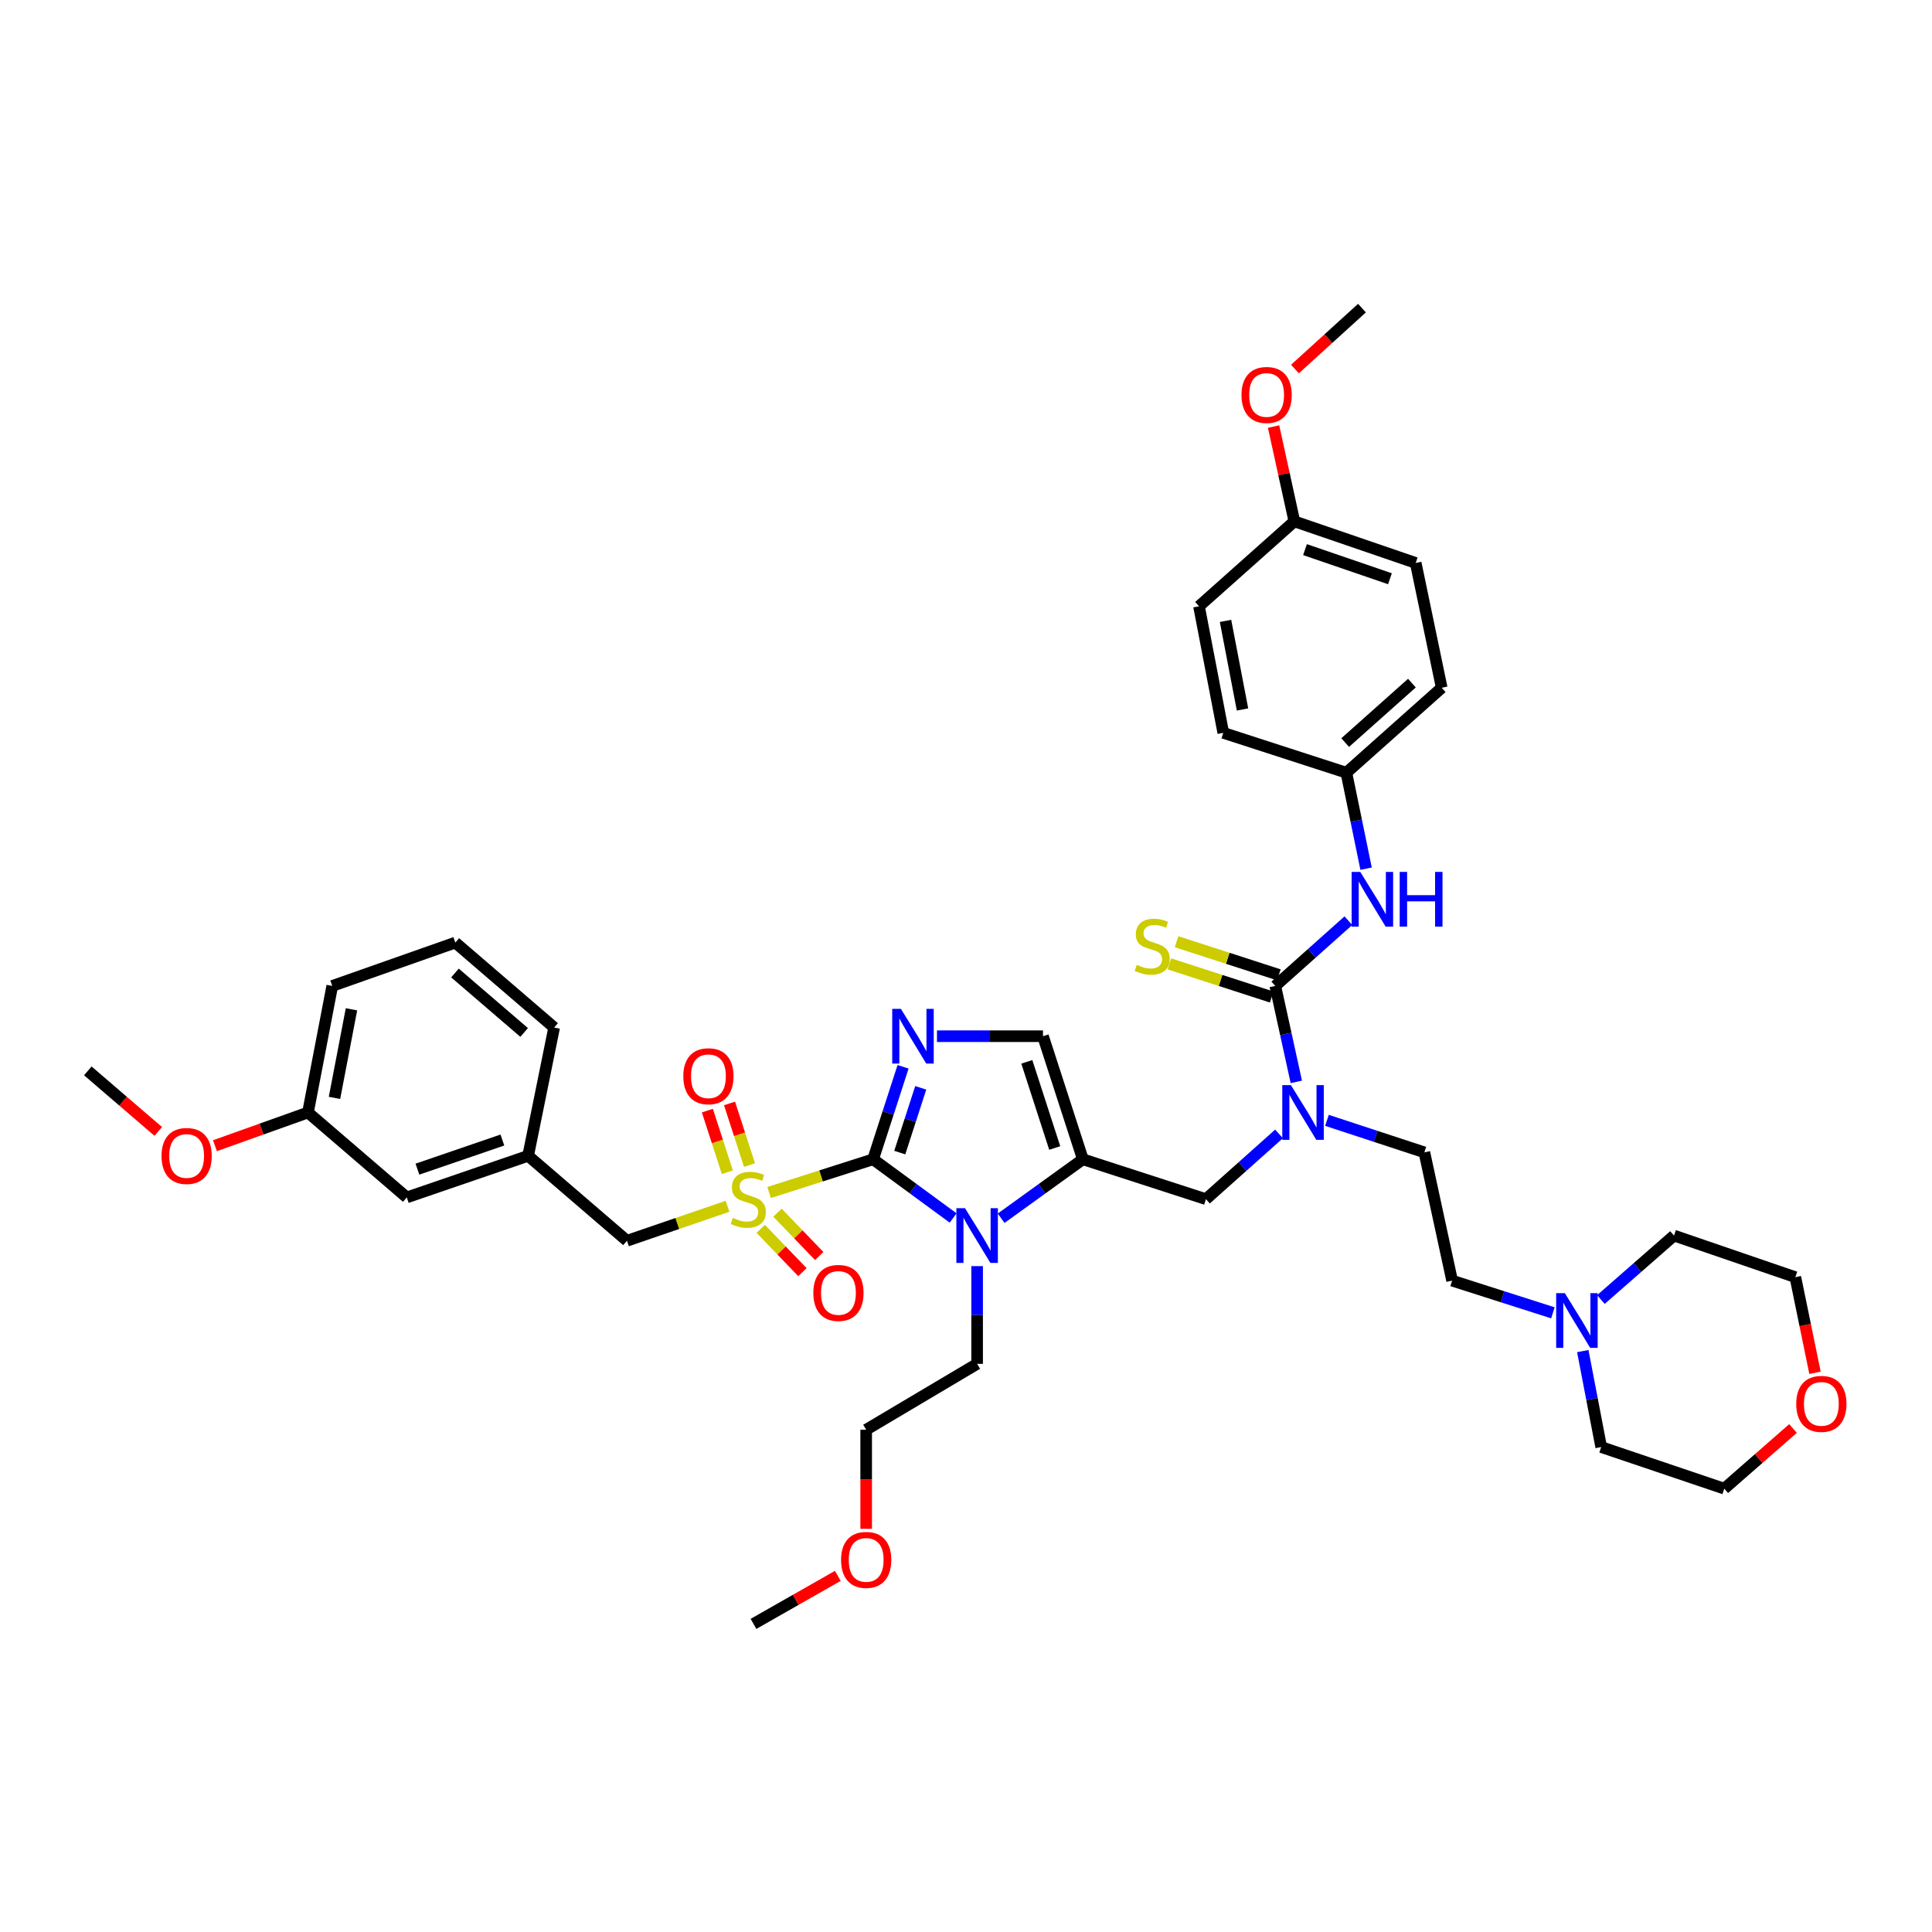 <?xml version='1.0' encoding='iso-8859-1'?>
<svg version='1.1' baseProfile='full'
              xmlns='http://www.w3.org/2000/svg'
                      xmlns:rdkit='http://www.rdkit.org/xml'
                      xmlns:xlink='http://www.w3.org/1999/xlink'
                  xml:space='preserve'
width='1000px' height='1000px' viewBox='0 0 1000 1000'>
<!-- END OF HEADER -->
<rect style='opacity:1.0;fill:#FFFFFF;stroke:none' width='1000' height='1000' x='0' y='0'> </rect>
<path class='bond-0' d='M 662.019,586.914 L 643.108,603.798' style='fill:none;fill-rule:evenodd;stroke:#0000FF;stroke-width:6px;stroke-linecap:butt;stroke-linejoin:miter;stroke-opacity:1' />
<path class='bond-0' d='M 643.108,603.798 L 624.197,620.683' style='fill:none;fill-rule:evenodd;stroke:#000000;stroke-width:6px;stroke-linecap:butt;stroke-linejoin:miter;stroke-opacity:1' />
<path class='bond-1' d='M 670.972,559.985 L 665.528,535.152' style='fill:none;fill-rule:evenodd;stroke:#0000FF;stroke-width:6px;stroke-linecap:butt;stroke-linejoin:miter;stroke-opacity:1' />
<path class='bond-1' d='M 665.528,535.152 L 660.085,510.32' style='fill:none;fill-rule:evenodd;stroke:#000000;stroke-width:6px;stroke-linecap:butt;stroke-linejoin:miter;stroke-opacity:1' />
<path class='bond-2' d='M 686.836,579.893 L 712.044,588.177' style='fill:none;fill-rule:evenodd;stroke:#0000FF;stroke-width:6px;stroke-linecap:butt;stroke-linejoin:miter;stroke-opacity:1' />
<path class='bond-2' d='M 712.044,588.177 L 737.252,596.46' style='fill:none;fill-rule:evenodd;stroke:#000000;stroke-width:6px;stroke-linecap:butt;stroke-linejoin:miter;stroke-opacity:1' />
<path class='bond-3' d='M 732.765,291.382 L 669.956,269.852' style='fill:none;fill-rule:evenodd;stroke:#000000;stroke-width:6px;stroke-linecap:butt;stroke-linejoin:miter;stroke-opacity:1' />
<path class='bond-3' d='M 719.435,299.555 L 675.469,284.484' style='fill:none;fill-rule:evenodd;stroke:#000000;stroke-width:6px;stroke-linecap:butt;stroke-linejoin:miter;stroke-opacity:1' />
<path class='bond-4' d='M 732.765,291.382 L 746.226,355.986' style='fill:none;fill-rule:evenodd;stroke:#000000;stroke-width:6px;stroke-linecap:butt;stroke-linejoin:miter;stroke-opacity:1' />
<path class='bond-5' d='M 660.085,510.32 L 678.999,493.435' style='fill:none;fill-rule:evenodd;stroke:#000000;stroke-width:6px;stroke-linecap:butt;stroke-linejoin:miter;stroke-opacity:1' />
<path class='bond-5' d='M 678.999,493.435 L 697.914,476.549' style='fill:none;fill-rule:evenodd;stroke:#0000FF;stroke-width:6px;stroke-linecap:butt;stroke-linejoin:miter;stroke-opacity:1' />
<path class='bond-6' d='M 661.943,504.586 L 635.466,496.008' style='fill:none;fill-rule:evenodd;stroke:#000000;stroke-width:6px;stroke-linecap:butt;stroke-linejoin:miter;stroke-opacity:1' />
<path class='bond-6' d='M 635.466,496.008 L 608.99,487.431' style='fill:none;fill-rule:evenodd;stroke:#CCCC00;stroke-width:6px;stroke-linecap:butt;stroke-linejoin:miter;stroke-opacity:1' />
<path class='bond-6' d='M 658.227,516.053 L 631.751,507.476' style='fill:none;fill-rule:evenodd;stroke:#000000;stroke-width:6px;stroke-linecap:butt;stroke-linejoin:miter;stroke-opacity:1' />
<path class='bond-6' d='M 631.751,507.476 L 605.275,498.898' style='fill:none;fill-rule:evenodd;stroke:#CCCC00;stroke-width:6px;stroke-linecap:butt;stroke-linejoin:miter;stroke-opacity:1' />
<path class='bond-7' d='M 707.084,449.626 L 701.981,424.792' style='fill:none;fill-rule:evenodd;stroke:#0000FF;stroke-width:6px;stroke-linecap:butt;stroke-linejoin:miter;stroke-opacity:1' />
<path class='bond-7' d='M 701.981,424.792 L 696.877,399.957' style='fill:none;fill-rule:evenodd;stroke:#000000;stroke-width:6px;stroke-linecap:butt;stroke-linejoin:miter;stroke-opacity:1' />
<path class='bond-8' d='M 669.956,269.852 L 620.607,313.816' style='fill:none;fill-rule:evenodd;stroke:#000000;stroke-width:6px;stroke-linecap:butt;stroke-linejoin:miter;stroke-opacity:1' />
<path class='bond-9' d='M 669.956,269.852 L 664.579,245.319' style='fill:none;fill-rule:evenodd;stroke:#000000;stroke-width:6px;stroke-linecap:butt;stroke-linejoin:miter;stroke-opacity:1' />
<path class='bond-9' d='M 664.579,245.319 L 659.201,220.787' style='fill:none;fill-rule:evenodd;stroke:#FF0000;stroke-width:6px;stroke-linecap:butt;stroke-linejoin:miter;stroke-opacity:1' />
<path class='bond-10' d='M 620.607,313.816 L 633.171,379.317' style='fill:none;fill-rule:evenodd;stroke:#000000;stroke-width:6px;stroke-linecap:butt;stroke-linejoin:miter;stroke-opacity:1' />
<path class='bond-10' d='M 634.33,321.371 L 643.125,367.222' style='fill:none;fill-rule:evenodd;stroke:#000000;stroke-width:6px;stroke-linecap:butt;stroke-linejoin:miter;stroke-opacity:1' />
<path class='bond-11' d='M 803.778,679.519 L 777.694,671.186' style='fill:none;fill-rule:evenodd;stroke:#0000FF;stroke-width:6px;stroke-linecap:butt;stroke-linejoin:miter;stroke-opacity:1' />
<path class='bond-11' d='M 777.694,671.186 L 751.61,662.852' style='fill:none;fill-rule:evenodd;stroke:#000000;stroke-width:6px;stroke-linecap:butt;stroke-linejoin:miter;stroke-opacity:1' />
<path class='bond-12' d='M 828.623,672.634 L 847.541,656.081' style='fill:none;fill-rule:evenodd;stroke:#0000FF;stroke-width:6px;stroke-linecap:butt;stroke-linejoin:miter;stroke-opacity:1' />
<path class='bond-12' d='M 847.541,656.081 L 866.46,639.527' style='fill:none;fill-rule:evenodd;stroke:#000000;stroke-width:6px;stroke-linecap:butt;stroke-linejoin:miter;stroke-opacity:1' />
<path class='bond-13' d='M 819.249,699.319 L 824.013,724.156' style='fill:none;fill-rule:evenodd;stroke:#0000FF;stroke-width:6px;stroke-linecap:butt;stroke-linejoin:miter;stroke-opacity:1' />
<path class='bond-13' d='M 824.013,724.156 L 828.777,748.993' style='fill:none;fill-rule:evenodd;stroke:#000000;stroke-width:6px;stroke-linecap:butt;stroke-linejoin:miter;stroke-opacity:1' />
<path class='bond-14' d='M 928.06,739.396 L 910.272,754.963' style='fill:none;fill-rule:evenodd;stroke:#FF0000;stroke-width:6px;stroke-linecap:butt;stroke-linejoin:miter;stroke-opacity:1' />
<path class='bond-14' d='M 910.272,754.963 L 892.483,770.53' style='fill:none;fill-rule:evenodd;stroke:#000000;stroke-width:6px;stroke-linecap:butt;stroke-linejoin:miter;stroke-opacity:1' />
<path class='bond-15' d='M 939.443,710.567 L 934.356,685.812' style='fill:none;fill-rule:evenodd;stroke:#FF0000;stroke-width:6px;stroke-linecap:butt;stroke-linejoin:miter;stroke-opacity:1' />
<path class='bond-15' d='M 934.356,685.812 L 929.269,661.058' style='fill:none;fill-rule:evenodd;stroke:#000000;stroke-width:6px;stroke-linecap:butt;stroke-linejoin:miter;stroke-opacity:1' />
<path class='bond-16' d='M 398.094,617.24 L 425.008,608.642' style='fill:none;fill-rule:evenodd;stroke:#CCCC00;stroke-width:6px;stroke-linecap:butt;stroke-linejoin:miter;stroke-opacity:1' />
<path class='bond-16' d='M 425.008,608.642 L 451.922,600.043' style='fill:none;fill-rule:evenodd;stroke:#000000;stroke-width:6px;stroke-linecap:butt;stroke-linejoin:miter;stroke-opacity:1' />
<path class='bond-17' d='M 376.578,624.365 L 350.544,633.292' style='fill:none;fill-rule:evenodd;stroke:#CCCC00;stroke-width:6px;stroke-linecap:butt;stroke-linejoin:miter;stroke-opacity:1' />
<path class='bond-17' d='M 350.544,633.292 L 324.509,642.22' style='fill:none;fill-rule:evenodd;stroke:#000000;stroke-width:6px;stroke-linecap:butt;stroke-linejoin:miter;stroke-opacity:1' />
<path class='bond-18' d='M 387.935,603.031 L 382.769,587.084' style='fill:none;fill-rule:evenodd;stroke:#CCCC00;stroke-width:6px;stroke-linecap:butt;stroke-linejoin:miter;stroke-opacity:1' />
<path class='bond-18' d='M 382.769,587.084 L 377.602,571.138' style='fill:none;fill-rule:evenodd;stroke:#FF0000;stroke-width:6px;stroke-linecap:butt;stroke-linejoin:miter;stroke-opacity:1' />
<path class='bond-18' d='M 376.468,606.746 L 371.301,590.799' style='fill:none;fill-rule:evenodd;stroke:#CCCC00;stroke-width:6px;stroke-linecap:butt;stroke-linejoin:miter;stroke-opacity:1' />
<path class='bond-18' d='M 371.301,590.799 L 366.135,574.853' style='fill:none;fill-rule:evenodd;stroke:#FF0000;stroke-width:6px;stroke-linecap:butt;stroke-linejoin:miter;stroke-opacity:1' />
<path class='bond-19' d='M 393.739,636.039 L 404.539,647.255' style='fill:none;fill-rule:evenodd;stroke:#CCCC00;stroke-width:6px;stroke-linecap:butt;stroke-linejoin:miter;stroke-opacity:1' />
<path class='bond-19' d='M 404.539,647.255 L 415.34,658.471' style='fill:none;fill-rule:evenodd;stroke:#FF0000;stroke-width:6px;stroke-linecap:butt;stroke-linejoin:miter;stroke-opacity:1' />
<path class='bond-19' d='M 402.421,627.678 L 413.222,638.894' style='fill:none;fill-rule:evenodd;stroke:#CCCC00;stroke-width:6px;stroke-linecap:butt;stroke-linejoin:miter;stroke-opacity:1' />
<path class='bond-19' d='M 413.222,638.894 L 424.023,650.11' style='fill:none;fill-rule:evenodd;stroke:#FF0000;stroke-width:6px;stroke-linecap:butt;stroke-linejoin:miter;stroke-opacity:1' />
<path class='bond-20' d='M 324.509,642.22 L 273.359,598.248' style='fill:none;fill-rule:evenodd;stroke:#000000;stroke-width:6px;stroke-linecap:butt;stroke-linejoin:miter;stroke-opacity:1' />
<path class='bond-21' d='M 159.407,575.821 L 171.97,510.32' style='fill:none;fill-rule:evenodd;stroke:#000000;stroke-width:6px;stroke-linecap:butt;stroke-linejoin:miter;stroke-opacity:1' />
<path class='bond-21' d='M 173.13,568.266 L 181.924,522.416' style='fill:none;fill-rule:evenodd;stroke:#000000;stroke-width:6px;stroke-linecap:butt;stroke-linejoin:miter;stroke-opacity:1' />
<path class='bond-22' d='M 159.407,575.821 L 210.55,619.785' style='fill:none;fill-rule:evenodd;stroke:#000000;stroke-width:6px;stroke-linecap:butt;stroke-linejoin:miter;stroke-opacity:1' />
<path class='bond-23' d='M 159.407,575.821 L 135.336,584.416' style='fill:none;fill-rule:evenodd;stroke:#000000;stroke-width:6px;stroke-linecap:butt;stroke-linejoin:miter;stroke-opacity:1' />
<path class='bond-23' d='M 135.336,584.416 L 111.265,593.011' style='fill:none;fill-rule:evenodd;stroke:#FF0000;stroke-width:6px;stroke-linecap:butt;stroke-linejoin:miter;stroke-opacity:1' />
<path class='bond-24' d='M 171.97,510.32 L 235.677,487.886' style='fill:none;fill-rule:evenodd;stroke:#000000;stroke-width:6px;stroke-linecap:butt;stroke-linejoin:miter;stroke-opacity:1' />
<path class='bond-25' d='M 518.185,630.562 L 539.338,615.303' style='fill:none;fill-rule:evenodd;stroke:#0000FF;stroke-width:6px;stroke-linecap:butt;stroke-linejoin:miter;stroke-opacity:1' />
<path class='bond-25' d='M 539.338,615.303 L 560.49,600.043' style='fill:none;fill-rule:evenodd;stroke:#000000;stroke-width:6px;stroke-linecap:butt;stroke-linejoin:miter;stroke-opacity:1' />
<path class='bond-26' d='M 493.349,630.426 L 472.635,615.235' style='fill:none;fill-rule:evenodd;stroke:#0000FF;stroke-width:6px;stroke-linecap:butt;stroke-linejoin:miter;stroke-opacity:1' />
<path class='bond-26' d='M 472.635,615.235 L 451.922,600.043' style='fill:none;fill-rule:evenodd;stroke:#000000;stroke-width:6px;stroke-linecap:butt;stroke-linejoin:miter;stroke-opacity:1' />
<path class='bond-27' d='M 505.758,655.347 L 505.758,680.637' style='fill:none;fill-rule:evenodd;stroke:#0000FF;stroke-width:6px;stroke-linecap:butt;stroke-linejoin:miter;stroke-opacity:1' />
<path class='bond-27' d='M 505.758,680.637 L 505.758,705.926' style='fill:none;fill-rule:evenodd;stroke:#000000;stroke-width:6px;stroke-linecap:butt;stroke-linejoin:miter;stroke-opacity:1' />
<path class='bond-28' d='M 560.49,600.043 L 539.851,536.337' style='fill:none;fill-rule:evenodd;stroke:#000000;stroke-width:6px;stroke-linecap:butt;stroke-linejoin:miter;stroke-opacity:1' />
<path class='bond-28' d='M 545.927,594.202 L 531.48,549.608' style='fill:none;fill-rule:evenodd;stroke:#000000;stroke-width:6px;stroke-linecap:butt;stroke-linejoin:miter;stroke-opacity:1' />
<path class='bond-29' d='M 560.49,600.043 L 624.197,620.683' style='fill:none;fill-rule:evenodd;stroke:#000000;stroke-width:6px;stroke-linecap:butt;stroke-linejoin:miter;stroke-opacity:1' />
<path class='bond-30' d='M 539.851,536.337 L 512.414,536.337' style='fill:none;fill-rule:evenodd;stroke:#000000;stroke-width:6px;stroke-linecap:butt;stroke-linejoin:miter;stroke-opacity:1' />
<path class='bond-30' d='M 512.414,536.337 L 484.977,536.337' style='fill:none;fill-rule:evenodd;stroke:#0000FF;stroke-width:6px;stroke-linecap:butt;stroke-linejoin:miter;stroke-opacity:1' />
<path class='bond-31' d='M 467.427,552.171 L 459.675,576.107' style='fill:none;fill-rule:evenodd;stroke:#0000FF;stroke-width:6px;stroke-linecap:butt;stroke-linejoin:miter;stroke-opacity:1' />
<path class='bond-31' d='M 459.675,576.107 L 451.922,600.043' style='fill:none;fill-rule:evenodd;stroke:#000000;stroke-width:6px;stroke-linecap:butt;stroke-linejoin:miter;stroke-opacity:1' />
<path class='bond-31' d='M 476.569,563.066 L 471.142,579.821' style='fill:none;fill-rule:evenodd;stroke:#0000FF;stroke-width:6px;stroke-linecap:butt;stroke-linejoin:miter;stroke-opacity:1' />
<path class='bond-31' d='M 471.142,579.821 L 465.716,596.576' style='fill:none;fill-rule:evenodd;stroke:#000000;stroke-width:6px;stroke-linecap:butt;stroke-linejoin:miter;stroke-opacity:1' />
<path class='bond-32' d='M 448.333,791.313 L 448.333,765.666' style='fill:none;fill-rule:evenodd;stroke:#FF0000;stroke-width:6px;stroke-linecap:butt;stroke-linejoin:miter;stroke-opacity:1' />
<path class='bond-32' d='M 448.333,765.666 L 448.333,740.019' style='fill:none;fill-rule:evenodd;stroke:#000000;stroke-width:6px;stroke-linecap:butt;stroke-linejoin:miter;stroke-opacity:1' />
<path class='bond-33' d='M 433.655,815.671 L 411.833,828.095' style='fill:none;fill-rule:evenodd;stroke:#FF0000;stroke-width:6px;stroke-linecap:butt;stroke-linejoin:miter;stroke-opacity:1' />
<path class='bond-33' d='M 411.833,828.095 L 390.011,840.518' style='fill:none;fill-rule:evenodd;stroke:#000000;stroke-width:6px;stroke-linecap:butt;stroke-linejoin:miter;stroke-opacity:1' />
<path class='bond-34' d='M 505.758,705.926 L 448.333,740.019' style='fill:none;fill-rule:evenodd;stroke:#000000;stroke-width:6px;stroke-linecap:butt;stroke-linejoin:miter;stroke-opacity:1' />
<path class='bond-35' d='M 235.677,487.886 L 286.82,531.857' style='fill:none;fill-rule:evenodd;stroke:#000000;stroke-width:6px;stroke-linecap:butt;stroke-linejoin:miter;stroke-opacity:1' />
<path class='bond-35' d='M 235.49,503.622 L 271.29,534.401' style='fill:none;fill-rule:evenodd;stroke:#000000;stroke-width:6px;stroke-linecap:butt;stroke-linejoin:miter;stroke-opacity:1' />
<path class='bond-36' d='M 286.82,531.857 L 273.359,598.248' style='fill:none;fill-rule:evenodd;stroke:#000000;stroke-width:6px;stroke-linecap:butt;stroke-linejoin:miter;stroke-opacity:1' />
<path class='bond-37' d='M 273.359,598.248 L 210.55,619.785' style='fill:none;fill-rule:evenodd;stroke:#000000;stroke-width:6px;stroke-linecap:butt;stroke-linejoin:miter;stroke-opacity:1' />
<path class='bond-37' d='M 260.028,590.076 L 216.062,605.152' style='fill:none;fill-rule:evenodd;stroke:#000000;stroke-width:6px;stroke-linecap:butt;stroke-linejoin:miter;stroke-opacity:1' />
<path class='bond-38' d='M 81.912,585.624 L 63.683,569.954' style='fill:none;fill-rule:evenodd;stroke:#FF0000;stroke-width:6px;stroke-linecap:butt;stroke-linejoin:miter;stroke-opacity:1' />
<path class='bond-38' d='M 63.683,569.954 L 45.455,554.284' style='fill:none;fill-rule:evenodd;stroke:#000000;stroke-width:6px;stroke-linecap:butt;stroke-linejoin:miter;stroke-opacity:1' />
<path class='bond-39' d='M 751.61,662.852 L 737.252,596.46' style='fill:none;fill-rule:evenodd;stroke:#000000;stroke-width:6px;stroke-linecap:butt;stroke-linejoin:miter;stroke-opacity:1' />
<path class='bond-40' d='M 866.46,639.527 L 929.269,661.058' style='fill:none;fill-rule:evenodd;stroke:#000000;stroke-width:6px;stroke-linecap:butt;stroke-linejoin:miter;stroke-opacity:1' />
<path class='bond-41' d='M 828.777,748.993 L 892.483,770.53' style='fill:none;fill-rule:evenodd;stroke:#000000;stroke-width:6px;stroke-linecap:butt;stroke-linejoin:miter;stroke-opacity:1' />
<path class='bond-42' d='M 633.171,379.317 L 696.877,399.957' style='fill:none;fill-rule:evenodd;stroke:#000000;stroke-width:6px;stroke-linecap:butt;stroke-linejoin:miter;stroke-opacity:1' />
<path class='bond-43' d='M 696.877,399.957 L 746.226,355.986' style='fill:none;fill-rule:evenodd;stroke:#000000;stroke-width:6px;stroke-linecap:butt;stroke-linejoin:miter;stroke-opacity:1' />
<path class='bond-43' d='M 696.26,384.361 L 730.804,353.582' style='fill:none;fill-rule:evenodd;stroke:#000000;stroke-width:6px;stroke-linecap:butt;stroke-linejoin:miter;stroke-opacity:1' />
<path class='bond-44' d='M 670.266,191.016 L 687.61,175.249' style='fill:none;fill-rule:evenodd;stroke:#FF0000;stroke-width:6px;stroke-linecap:butt;stroke-linejoin:miter;stroke-opacity:1' />
<path class='bond-44' d='M 687.61,175.249 L 704.953,159.482' style='fill:none;fill-rule:evenodd;stroke:#000000;stroke-width:6px;stroke-linecap:butt;stroke-linejoin:miter;stroke-opacity:1' />
<path  class='atom-0' d='M 668.183 561.661
L 677.463 576.661
Q 678.383 578.141, 679.863 580.821
Q 681.343 583.501, 681.423 583.661
L 681.423 561.661
L 685.183 561.661
L 685.183 589.981
L 681.303 589.981
L 671.343 573.581
Q 670.183 571.661, 668.943 569.461
Q 667.743 567.261, 667.383 566.581
L 667.383 589.981
L 663.703 589.981
L 663.703 561.661
L 668.183 561.661
' fill='#0000FF'/>
<path  class='atom-3' d='M 704.078 451.298
L 713.358 466.298
Q 714.278 467.778, 715.758 470.458
Q 717.238 473.138, 717.318 473.298
L 717.318 451.298
L 721.078 451.298
L 721.078 479.618
L 717.198 479.618
L 707.238 463.218
Q 706.078 461.298, 704.838 459.098
Q 703.638 456.898, 703.278 456.218
L 703.278 479.618
L 699.598 479.618
L 699.598 451.298
L 704.078 451.298
' fill='#0000FF'/>
<path  class='atom-3' d='M 724.478 451.298
L 728.318 451.298
L 728.318 463.338
L 742.798 463.338
L 742.798 451.298
L 746.638 451.298
L 746.638 479.618
L 742.798 479.618
L 742.798 466.538
L 728.318 466.538
L 728.318 479.618
L 724.478 479.618
L 724.478 451.298
' fill='#0000FF'/>
<path  class='atom-4' d='M 588.379 499.4
Q 588.699 499.52, 590.019 500.08
Q 591.339 500.64, 592.779 501
Q 594.259 501.32, 595.699 501.32
Q 598.379 501.32, 599.939 500.04
Q 601.499 498.72, 601.499 496.44
Q 601.499 494.88, 600.699 493.92
Q 599.939 492.96, 598.739 492.44
Q 597.539 491.92, 595.539 491.32
Q 593.019 490.56, 591.499 489.84
Q 590.019 489.12, 588.939 487.6
Q 587.899 486.08, 587.899 483.52
Q 587.899 479.96, 590.299 477.76
Q 592.739 475.56, 597.539 475.56
Q 600.819 475.56, 604.539 477.12
L 603.619 480.2
Q 600.219 478.8, 597.659 478.8
Q 594.899 478.8, 593.379 479.96
Q 591.859 481.08, 591.899 483.04
Q 591.899 484.56, 592.659 485.48
Q 593.459 486.4, 594.579 486.92
Q 595.739 487.44, 597.659 488.04
Q 600.219 488.84, 601.739 489.64
Q 603.259 490.44, 604.339 492.08
Q 605.459 493.68, 605.459 496.44
Q 605.459 500.36, 602.819 502.48
Q 600.219 504.56, 595.859 504.56
Q 593.339 504.56, 591.419 504
Q 589.539 503.48, 587.299 502.56
L 588.379 499.4
' fill='#CCCC00'/>
<path  class='atom-7' d='M 809.954 669.332
L 819.234 684.332
Q 820.154 685.812, 821.634 688.492
Q 823.114 691.172, 823.194 691.332
L 823.194 669.332
L 826.954 669.332
L 826.954 697.652
L 823.074 697.652
L 813.114 681.252
Q 811.954 679.332, 810.714 677.132
Q 809.514 674.932, 809.154 674.252
L 809.154 697.652
L 805.474 697.652
L 805.474 669.332
L 809.954 669.332
' fill='#0000FF'/>
<path  class='atom-8' d='M 929.729 726.639
Q 929.729 719.839, 933.089 716.039
Q 936.449 712.239, 942.729 712.239
Q 949.009 712.239, 952.369 716.039
Q 955.729 719.839, 955.729 726.639
Q 955.729 733.519, 952.329 737.439
Q 948.929 741.319, 942.729 741.319
Q 936.489 741.319, 933.089 737.439
Q 929.729 733.559, 929.729 726.639
M 942.729 738.119
Q 947.049 738.119, 949.369 735.239
Q 951.729 732.319, 951.729 726.639
Q 951.729 721.079, 949.369 718.279
Q 947.049 715.439, 942.729 715.439
Q 938.409 715.439, 936.049 718.239
Q 933.729 721.039, 933.729 726.639
Q 933.729 732.359, 936.049 735.239
Q 938.409 738.119, 942.729 738.119
' fill='#FF0000'/>
<path  class='atom-9' d='M 379.318 630.403
Q 379.638 630.523, 380.958 631.083
Q 382.278 631.643, 383.718 632.003
Q 385.198 632.323, 386.638 632.323
Q 389.318 632.323, 390.878 631.043
Q 392.438 629.723, 392.438 627.443
Q 392.438 625.883, 391.638 624.923
Q 390.878 623.963, 389.678 623.443
Q 388.478 622.923, 386.478 622.323
Q 383.958 621.563, 382.438 620.843
Q 380.958 620.123, 379.878 618.603
Q 378.838 617.083, 378.838 614.523
Q 378.838 610.963, 381.238 608.763
Q 383.678 606.563, 388.478 606.563
Q 391.758 606.563, 395.478 608.123
L 394.558 611.203
Q 391.158 609.803, 388.598 609.803
Q 385.838 609.803, 384.318 610.963
Q 382.798 612.083, 382.838 614.043
Q 382.838 615.563, 383.598 616.483
Q 384.398 617.403, 385.518 617.923
Q 386.678 618.443, 388.598 619.043
Q 391.158 619.843, 392.678 620.643
Q 394.198 621.443, 395.278 623.083
Q 396.398 624.683, 396.398 627.443
Q 396.398 631.363, 393.758 633.483
Q 391.158 635.563, 386.798 635.563
Q 384.278 635.563, 382.358 635.003
Q 380.478 634.483, 378.238 633.563
L 379.318 630.403
' fill='#CCCC00'/>
<path  class='atom-11' d='M 353.679 557.056
Q 353.679 550.256, 357.039 546.456
Q 360.399 542.656, 366.679 542.656
Q 372.959 542.656, 376.319 546.456
Q 379.679 550.256, 379.679 557.056
Q 379.679 563.936, 376.279 567.856
Q 372.879 571.736, 366.679 571.736
Q 360.439 571.736, 357.039 567.856
Q 353.679 563.976, 353.679 557.056
M 366.679 568.536
Q 370.999 568.536, 373.319 565.656
Q 375.679 562.736, 375.679 557.056
Q 375.679 551.496, 373.319 548.696
Q 370.999 545.856, 366.679 545.856
Q 362.359 545.856, 359.999 548.656
Q 357.679 551.456, 357.679 557.056
Q 357.679 562.776, 359.999 565.656
Q 362.359 568.536, 366.679 568.536
' fill='#FF0000'/>
<path  class='atom-12' d='M 420.975 669.214
Q 420.975 662.414, 424.335 658.614
Q 427.695 654.814, 433.975 654.814
Q 440.255 654.814, 443.615 658.614
Q 446.975 662.414, 446.975 669.214
Q 446.975 676.094, 443.575 680.014
Q 440.175 683.894, 433.975 683.894
Q 427.735 683.894, 424.335 680.014
Q 420.975 676.134, 420.975 669.214
M 433.975 680.694
Q 438.295 680.694, 440.615 677.814
Q 442.975 674.894, 442.975 669.214
Q 442.975 663.654, 440.615 660.854
Q 438.295 658.014, 433.975 658.014
Q 429.655 658.014, 427.295 660.814
Q 424.975 663.614, 424.975 669.214
Q 424.975 674.934, 427.295 677.814
Q 429.655 680.694, 433.975 680.694
' fill='#FF0000'/>
<path  class='atom-15' d='M 499.498 625.367
L 508.778 640.367
Q 509.698 641.847, 511.178 644.527
Q 512.658 647.207, 512.738 647.367
L 512.738 625.367
L 516.498 625.367
L 516.498 653.687
L 512.618 653.687
L 502.658 637.287
Q 501.498 635.367, 500.258 633.167
Q 499.058 630.967, 498.698 630.287
L 498.698 653.687
L 495.018 653.687
L 495.018 625.367
L 499.498 625.367
' fill='#0000FF'/>
<path  class='atom-18' d='M 466.295 522.177
L 475.575 537.177
Q 476.495 538.657, 477.975 541.337
Q 479.455 544.017, 479.535 544.177
L 479.535 522.177
L 483.295 522.177
L 483.295 550.497
L 479.415 550.497
L 469.455 534.097
Q 468.295 532.177, 467.055 529.977
Q 465.855 527.777, 465.495 527.097
L 465.495 550.497
L 461.815 550.497
L 461.815 522.177
L 466.295 522.177
' fill='#0000FF'/>
<path  class='atom-20' d='M 435.333 807.395
Q 435.333 800.595, 438.693 796.795
Q 442.053 792.995, 448.333 792.995
Q 454.613 792.995, 457.973 796.795
Q 461.333 800.595, 461.333 807.395
Q 461.333 814.275, 457.933 818.195
Q 454.533 822.075, 448.333 822.075
Q 442.093 822.075, 438.693 818.195
Q 435.333 814.315, 435.333 807.395
M 448.333 818.875
Q 452.653 818.875, 454.973 815.995
Q 457.333 813.075, 457.333 807.395
Q 457.333 801.835, 454.973 799.035
Q 452.653 796.195, 448.333 796.195
Q 444.013 796.195, 441.653 798.995
Q 439.333 801.795, 439.333 807.395
Q 439.333 813.115, 441.653 815.995
Q 444.013 818.875, 448.333 818.875
' fill='#FF0000'/>
<path  class='atom-29' d='M 83.598 598.328
Q 83.598 591.528, 86.958 587.728
Q 90.318 583.928, 96.598 583.928
Q 102.878 583.928, 106.238 587.728
Q 109.598 591.528, 109.598 598.328
Q 109.598 605.208, 106.198 609.128
Q 102.798 613.008, 96.598 613.008
Q 90.358 613.008, 86.958 609.128
Q 83.598 605.248, 83.598 598.328
M 96.598 609.808
Q 100.918 609.808, 103.238 606.928
Q 105.598 604.008, 105.598 598.328
Q 105.598 592.768, 103.238 589.968
Q 100.918 587.128, 96.598 587.128
Q 92.278 587.128, 89.918 589.928
Q 87.598 592.728, 87.598 598.328
Q 87.598 604.048, 89.918 606.928
Q 92.278 609.808, 96.598 609.808
' fill='#FF0000'/>
<path  class='atom-40' d='M 642.598 204.431
Q 642.598 197.631, 645.958 193.831
Q 649.318 190.031, 655.598 190.031
Q 661.878 190.031, 665.238 193.831
Q 668.598 197.631, 668.598 204.431
Q 668.598 211.311, 665.198 215.231
Q 661.798 219.111, 655.598 219.111
Q 649.358 219.111, 645.958 215.231
Q 642.598 211.351, 642.598 204.431
M 655.598 215.911
Q 659.918 215.911, 662.238 213.031
Q 664.598 210.111, 664.598 204.431
Q 664.598 198.871, 662.238 196.071
Q 659.918 193.231, 655.598 193.231
Q 651.278 193.231, 648.918 196.031
Q 646.598 198.831, 646.598 204.431
Q 646.598 210.151, 648.918 213.031
Q 651.278 215.911, 655.598 215.911
' fill='#FF0000'/>
</svg>

